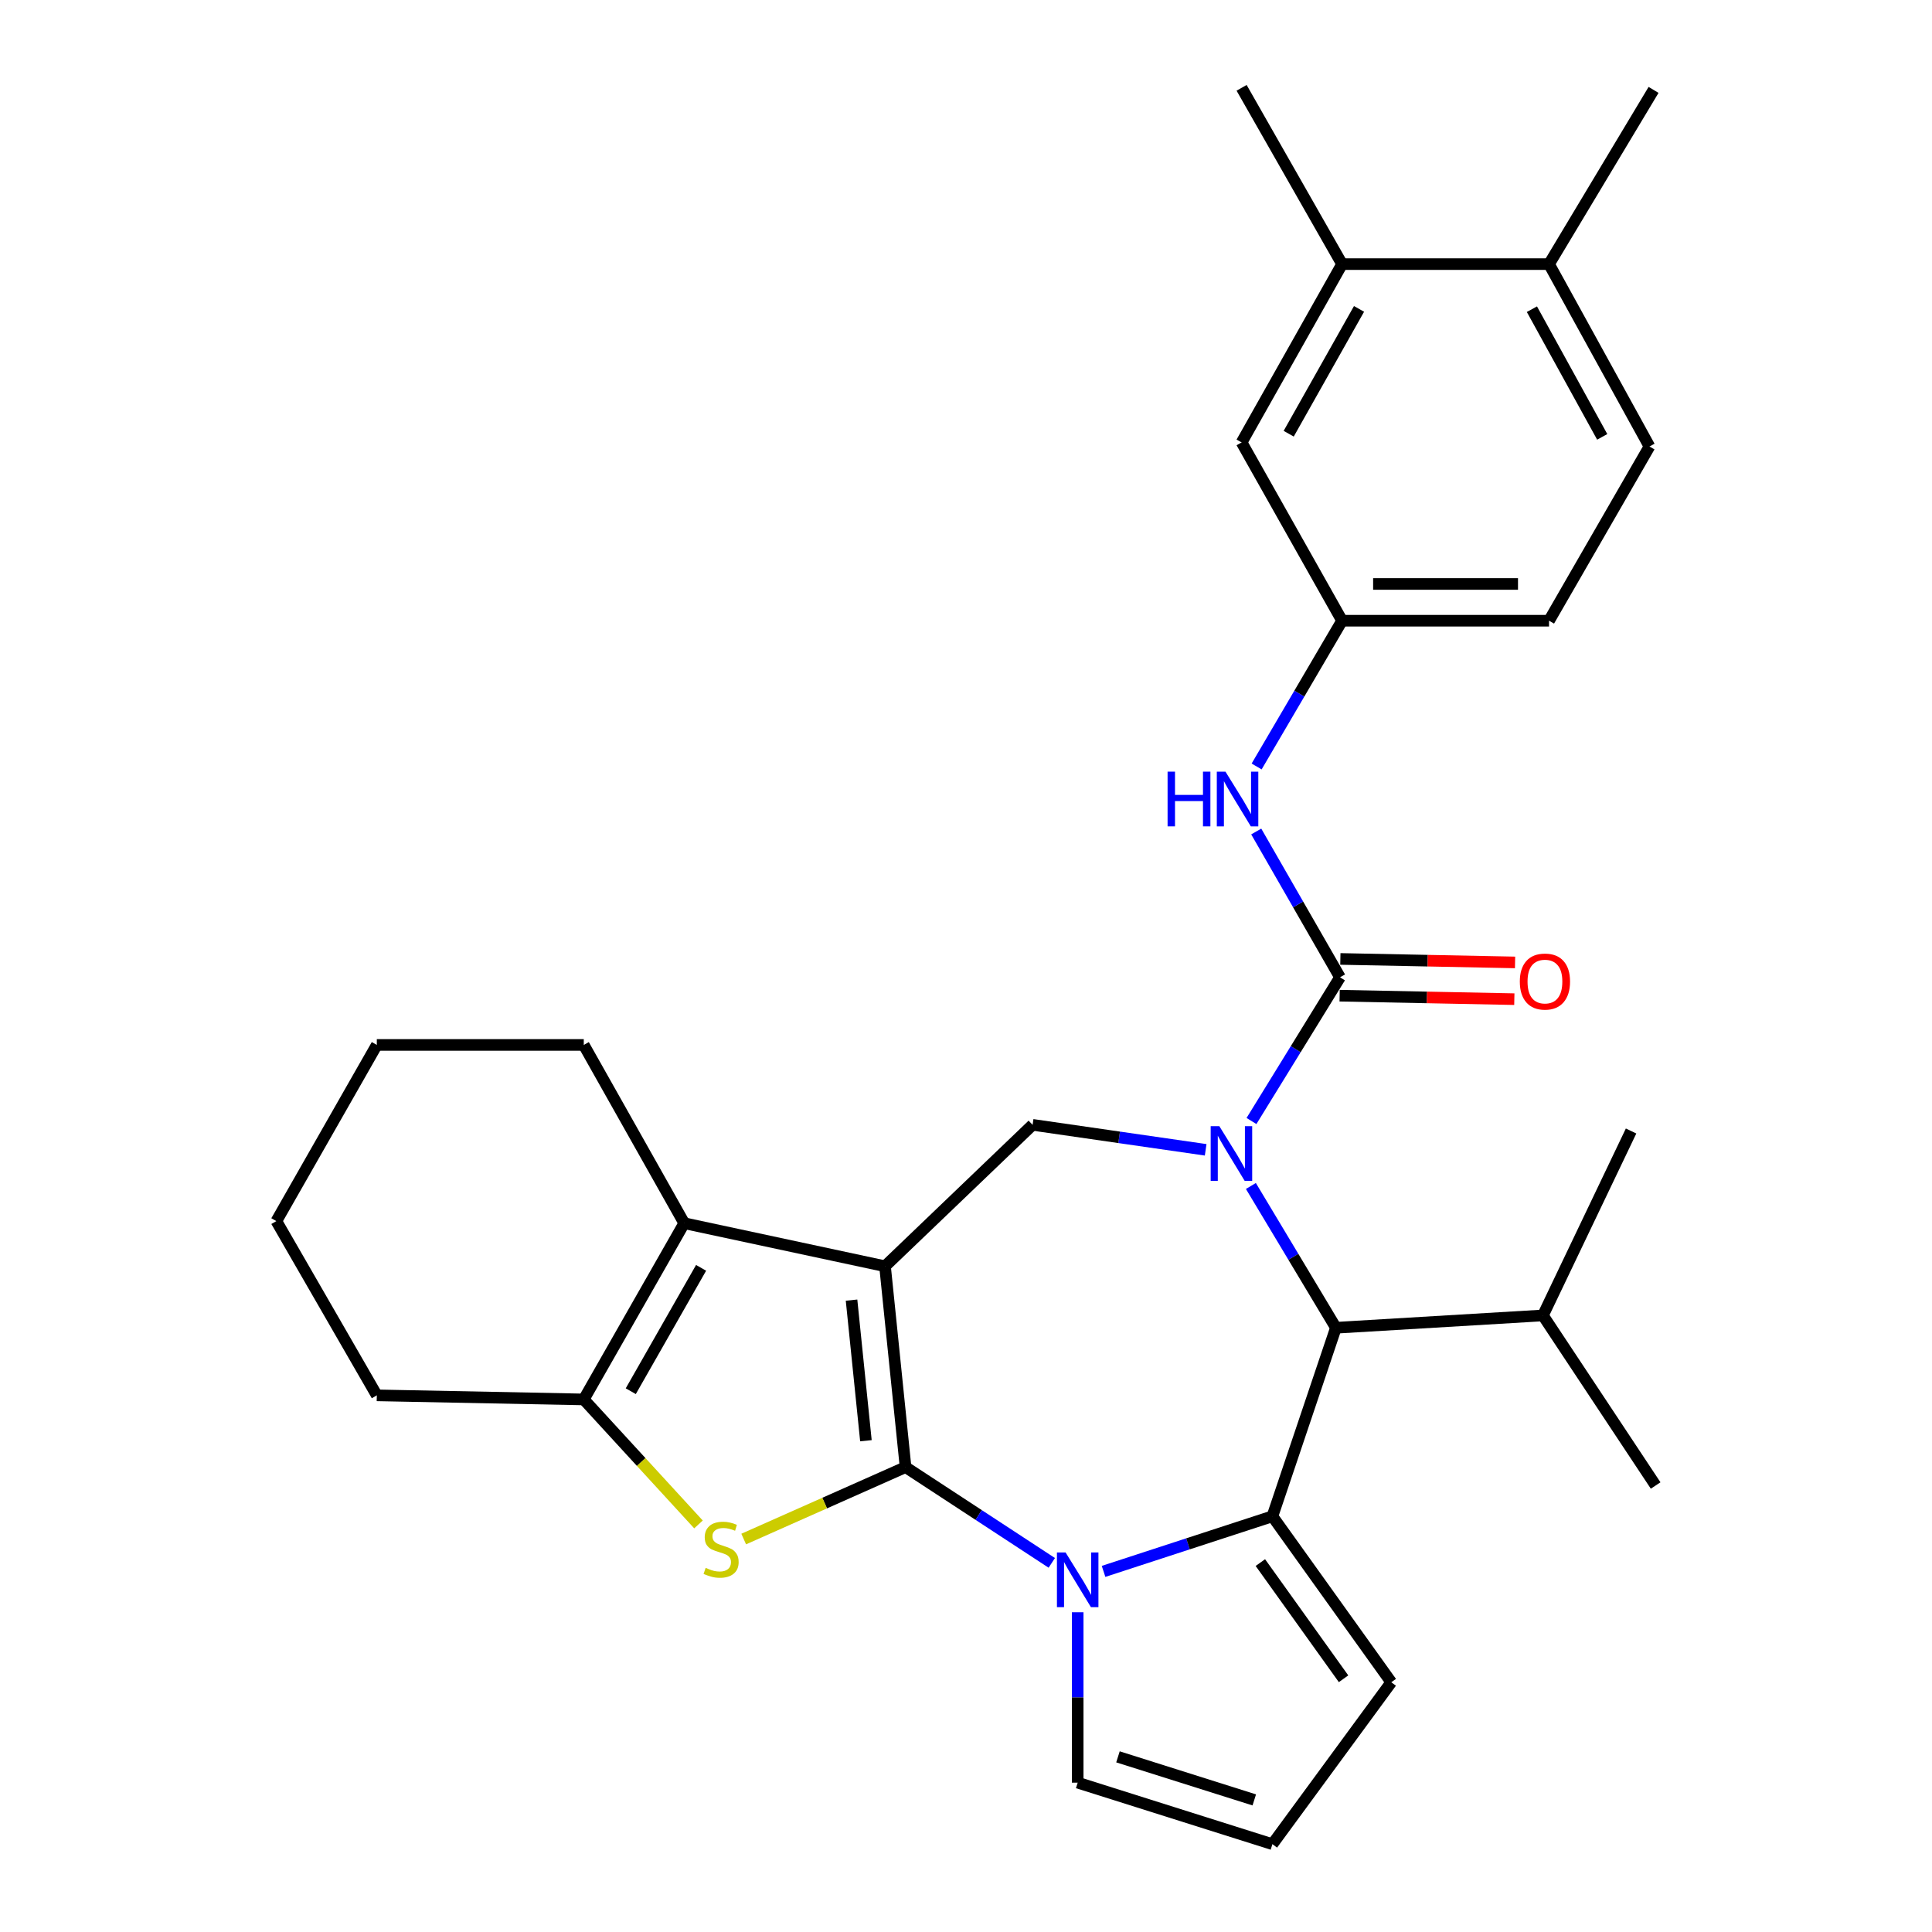 <?xml version='1.0' encoding='iso-8859-1'?>
<svg version='1.1' baseProfile='full'
              xmlns='http://www.w3.org/2000/svg'
                      xmlns:rdkit='http://www.rdkit.org/xml'
                      xmlns:xlink='http://www.w3.org/1999/xlink'
                  xml:space='preserve'
width='1000px' height='1000px' viewBox='0 0 1000 1000'>
<!-- END OF HEADER -->
<rect style='opacity:1.0;fill:#FFFFFF;stroke:none' width='1000' height='1000' x='0' y='0'> </rect>
<path class='bond-0' d='M 468.718,759.379 L 458.086,655.408' style='fill:none;fill-rule:evenodd;stroke:#000000;stroke-width:6px;stroke-linecap:butt;stroke-linejoin:miter;stroke-opacity:1' />
<path class='bond-0' d='M 448.198,745.719 L 440.756,672.939' style='fill:none;fill-rule:evenodd;stroke:#000000;stroke-width:6px;stroke-linecap:butt;stroke-linejoin:miter;stroke-opacity:1' />
<path class='bond-2' d='M 468.718,759.379 L 506.562,784.16' style='fill:none;fill-rule:evenodd;stroke:#000000;stroke-width:6px;stroke-linecap:butt;stroke-linejoin:miter;stroke-opacity:1' />
<path class='bond-2' d='M 506.562,784.16 L 544.407,808.941' style='fill:none;fill-rule:evenodd;stroke:#0000FF;stroke-width:6px;stroke-linecap:butt;stroke-linejoin:miter;stroke-opacity:1' />
<path class='bond-4' d='M 468.718,759.379 L 426.826,777.993' style='fill:none;fill-rule:evenodd;stroke:#000000;stroke-width:6px;stroke-linecap:butt;stroke-linejoin:miter;stroke-opacity:1' />
<path class='bond-4' d='M 426.826,777.993 L 384.935,796.606' style='fill:none;fill-rule:evenodd;stroke:#CCCC00;stroke-width:6px;stroke-linecap:butt;stroke-linejoin:miter;stroke-opacity:1' />
<path class='bond-6' d='M 458.086,655.408 L 354.157,633.13' style='fill:none;fill-rule:evenodd;stroke:#000000;stroke-width:6px;stroke-linecap:butt;stroke-linejoin:miter;stroke-opacity:1' />
<path class='bond-8' d='M 458.086,655.408 L 534.474,582.211' style='fill:none;fill-rule:evenodd;stroke:#000000;stroke-width:6px;stroke-linecap:butt;stroke-linejoin:miter;stroke-opacity:1' />
<path class='bond-1' d='M 624.049,595.144 L 579.262,588.678' style='fill:none;fill-rule:evenodd;stroke:#0000FF;stroke-width:6px;stroke-linecap:butt;stroke-linejoin:miter;stroke-opacity:1' />
<path class='bond-1' d='M 579.262,588.678 L 534.474,582.211' style='fill:none;fill-rule:evenodd;stroke:#000000;stroke-width:6px;stroke-linecap:butt;stroke-linejoin:miter;stroke-opacity:1' />
<path class='bond-5' d='M 647.762,580.232 L 670.671,543.043' style='fill:none;fill-rule:evenodd;stroke:#0000FF;stroke-width:6px;stroke-linecap:butt;stroke-linejoin:miter;stroke-opacity:1' />
<path class='bond-5' d='M 670.671,543.043 L 693.581,505.855' style='fill:none;fill-rule:evenodd;stroke:#000000;stroke-width:6px;stroke-linecap:butt;stroke-linejoin:miter;stroke-opacity:1' />
<path class='bond-32' d='M 647.457,613.859 L 669.462,650.555' style='fill:none;fill-rule:evenodd;stroke:#0000FF;stroke-width:6px;stroke-linecap:butt;stroke-linejoin:miter;stroke-opacity:1' />
<path class='bond-32' d='M 669.462,650.555 L 691.467,687.25' style='fill:none;fill-rule:evenodd;stroke:#000000;stroke-width:6px;stroke-linecap:butt;stroke-linejoin:miter;stroke-opacity:1' />
<path class='bond-3' d='M 571.199,813.347 L 614.899,799.088' style='fill:none;fill-rule:evenodd;stroke:#0000FF;stroke-width:6px;stroke-linecap:butt;stroke-linejoin:miter;stroke-opacity:1' />
<path class='bond-3' d='M 614.899,799.088 L 658.599,784.828' style='fill:none;fill-rule:evenodd;stroke:#000000;stroke-width:6px;stroke-linecap:butt;stroke-linejoin:miter;stroke-opacity:1' />
<path class='bond-11' d='M 557.809,834.501 L 557.809,878.602' style='fill:none;fill-rule:evenodd;stroke:#0000FF;stroke-width:6px;stroke-linecap:butt;stroke-linejoin:miter;stroke-opacity:1' />
<path class='bond-11' d='M 557.809,878.602 L 557.809,922.703' style='fill:none;fill-rule:evenodd;stroke:#000000;stroke-width:6px;stroke-linecap:butt;stroke-linejoin:miter;stroke-opacity:1' />
<path class='bond-7' d='M 658.599,784.828 L 691.467,687.25' style='fill:none;fill-rule:evenodd;stroke:#000000;stroke-width:6px;stroke-linecap:butt;stroke-linejoin:miter;stroke-opacity:1' />
<path class='bond-12' d='M 658.599,784.828 L 720.118,870.738' style='fill:none;fill-rule:evenodd;stroke:#000000;stroke-width:6px;stroke-linecap:butt;stroke-linejoin:miter;stroke-opacity:1' />
<path class='bond-12' d='M 652.361,808.79 L 695.424,868.927' style='fill:none;fill-rule:evenodd;stroke:#000000;stroke-width:6px;stroke-linecap:butt;stroke-linejoin:miter;stroke-opacity:1' />
<path class='bond-9' d='M 361.535,789.043 L 331.847,756.694' style='fill:none;fill-rule:evenodd;stroke:#CCCC00;stroke-width:6px;stroke-linecap:butt;stroke-linejoin:miter;stroke-opacity:1' />
<path class='bond-9' d='M 331.847,756.694 L 302.16,724.345' style='fill:none;fill-rule:evenodd;stroke:#000000;stroke-width:6px;stroke-linecap:butt;stroke-linejoin:miter;stroke-opacity:1' />
<path class='bond-10' d='M 693.581,505.855 L 671.902,468.119' style='fill:none;fill-rule:evenodd;stroke:#000000;stroke-width:6px;stroke-linecap:butt;stroke-linejoin:miter;stroke-opacity:1' />
<path class='bond-10' d='M 671.902,468.119 L 650.223,430.382' style='fill:none;fill-rule:evenodd;stroke:#0000FF;stroke-width:6px;stroke-linecap:butt;stroke-linejoin:miter;stroke-opacity:1' />
<path class='bond-13' d='M 693.391,515.365 L 738.602,516.265' style='fill:none;fill-rule:evenodd;stroke:#000000;stroke-width:6px;stroke-linecap:butt;stroke-linejoin:miter;stroke-opacity:1' />
<path class='bond-13' d='M 738.602,516.265 L 783.814,517.166' style='fill:none;fill-rule:evenodd;stroke:#FF0000;stroke-width:6px;stroke-linecap:butt;stroke-linejoin:miter;stroke-opacity:1' />
<path class='bond-13' d='M 693.77,496.345 L 738.981,497.246' style='fill:none;fill-rule:evenodd;stroke:#000000;stroke-width:6px;stroke-linecap:butt;stroke-linejoin:miter;stroke-opacity:1' />
<path class='bond-13' d='M 738.981,497.246 L 784.193,498.147' style='fill:none;fill-rule:evenodd;stroke:#FF0000;stroke-width:6px;stroke-linecap:butt;stroke-linejoin:miter;stroke-opacity:1' />
<path class='bond-22' d='M 354.157,633.13 L 302.16,540.857' style='fill:none;fill-rule:evenodd;stroke:#000000;stroke-width:6px;stroke-linecap:butt;stroke-linejoin:miter;stroke-opacity:1' />
<path class='bond-30' d='M 354.157,633.13 L 302.16,724.345' style='fill:none;fill-rule:evenodd;stroke:#000000;stroke-width:6px;stroke-linecap:butt;stroke-linejoin:miter;stroke-opacity:1' />
<path class='bond-30' d='M 362.884,656.233 L 326.486,720.084' style='fill:none;fill-rule:evenodd;stroke:#000000;stroke-width:6px;stroke-linecap:butt;stroke-linejoin:miter;stroke-opacity:1' />
<path class='bond-19' d='M 691.467,687.25 L 798.62,680.867' style='fill:none;fill-rule:evenodd;stroke:#000000;stroke-width:6px;stroke-linecap:butt;stroke-linejoin:miter;stroke-opacity:1' />
<path class='bond-23' d='M 302.16,724.345 L 195.039,722.232' style='fill:none;fill-rule:evenodd;stroke:#000000;stroke-width:6px;stroke-linecap:butt;stroke-linejoin:miter;stroke-opacity:1' />
<path class='bond-16' d='M 650.428,396.727 L 672.543,359.003' style='fill:none;fill-rule:evenodd;stroke:#0000FF;stroke-width:6px;stroke-linecap:butt;stroke-linejoin:miter;stroke-opacity:1' />
<path class='bond-16' d='M 672.543,359.003 L 694.659,321.278' style='fill:none;fill-rule:evenodd;stroke:#000000;stroke-width:6px;stroke-linecap:butt;stroke-linejoin:miter;stroke-opacity:1' />
<path class='bond-15' d='M 557.809,922.703 L 658.599,954.545' style='fill:none;fill-rule:evenodd;stroke:#000000;stroke-width:6px;stroke-linecap:butt;stroke-linejoin:miter;stroke-opacity:1' />
<path class='bond-15' d='M 578.658,909.34 L 649.212,931.63' style='fill:none;fill-rule:evenodd;stroke:#000000;stroke-width:6px;stroke-linecap:butt;stroke-linejoin:miter;stroke-opacity:1' />
<path class='bond-31' d='M 720.118,870.738 L 658.599,954.545' style='fill:none;fill-rule:evenodd;stroke:#000000;stroke-width:6px;stroke-linecap:butt;stroke-linejoin:miter;stroke-opacity:1' />
<path class='bond-14' d='M 694.659,136.702 L 642.652,228.995' style='fill:none;fill-rule:evenodd;stroke:#000000;stroke-width:6px;stroke-linecap:butt;stroke-linejoin:miter;stroke-opacity:1' />
<path class='bond-14' d='M 703.431,159.885 L 667.026,224.49' style='fill:none;fill-rule:evenodd;stroke:#000000;stroke-width:6px;stroke-linecap:butt;stroke-linejoin:miter;stroke-opacity:1' />
<path class='bond-24' d='M 694.659,136.702 L 642.652,45.455' style='fill:none;fill-rule:evenodd;stroke:#000000;stroke-width:6px;stroke-linecap:butt;stroke-linejoin:miter;stroke-opacity:1' />
<path class='bond-34' d='M 694.659,136.702 L 801.78,136.702' style='fill:none;fill-rule:evenodd;stroke:#000000;stroke-width:6px;stroke-linecap:butt;stroke-linejoin:miter;stroke-opacity:1' />
<path class='bond-17' d='M 694.659,321.278 L 642.652,228.995' style='fill:none;fill-rule:evenodd;stroke:#000000;stroke-width:6px;stroke-linecap:butt;stroke-linejoin:miter;stroke-opacity:1' />
<path class='bond-21' d='M 694.659,321.278 L 801.78,321.278' style='fill:none;fill-rule:evenodd;stroke:#000000;stroke-width:6px;stroke-linecap:butt;stroke-linejoin:miter;stroke-opacity:1' />
<path class='bond-21' d='M 710.727,302.255 L 785.712,302.255' style='fill:none;fill-rule:evenodd;stroke:#000000;stroke-width:6px;stroke-linecap:butt;stroke-linejoin:miter;stroke-opacity:1' />
<path class='bond-18' d='M 801.78,136.702 L 853.766,231.109' style='fill:none;fill-rule:evenodd;stroke:#000000;stroke-width:6px;stroke-linecap:butt;stroke-linejoin:miter;stroke-opacity:1' />
<path class='bond-18' d='M 792.914,160.039 L 829.304,226.124' style='fill:none;fill-rule:evenodd;stroke:#000000;stroke-width:6px;stroke-linecap:butt;stroke-linejoin:miter;stroke-opacity:1' />
<path class='bond-25' d='M 801.78,136.702 L 855.879,46.532' style='fill:none;fill-rule:evenodd;stroke:#000000;stroke-width:6px;stroke-linecap:butt;stroke-linejoin:miter;stroke-opacity:1' />
<path class='bond-26' d='M 798.62,680.867 L 844.243,585.403' style='fill:none;fill-rule:evenodd;stroke:#000000;stroke-width:6px;stroke-linecap:butt;stroke-linejoin:miter;stroke-opacity:1' />
<path class='bond-27' d='M 798.62,680.867 L 856.957,768.891' style='fill:none;fill-rule:evenodd;stroke:#000000;stroke-width:6px;stroke-linecap:butt;stroke-linejoin:miter;stroke-opacity:1' />
<path class='bond-20' d='M 853.766,231.109 L 801.78,321.278' style='fill:none;fill-rule:evenodd;stroke:#000000;stroke-width:6px;stroke-linecap:butt;stroke-linejoin:miter;stroke-opacity:1' />
<path class='bond-28' d='M 302.16,540.857 L 195.039,540.857' style='fill:none;fill-rule:evenodd;stroke:#000000;stroke-width:6px;stroke-linecap:butt;stroke-linejoin:miter;stroke-opacity:1' />
<path class='bond-29' d='M 195.039,722.232 L 143.043,632.041' style='fill:none;fill-rule:evenodd;stroke:#000000;stroke-width:6px;stroke-linecap:butt;stroke-linejoin:miter;stroke-opacity:1' />
<path class='bond-33' d='M 195.039,540.857 L 143.043,632.041' style='fill:none;fill-rule:evenodd;stroke:#000000;stroke-width:6px;stroke-linecap:butt;stroke-linejoin:miter;stroke-opacity:1' />
<path  class='atom-2' d='M 631.129 582.91
L 640.409 597.91
Q 641.329 599.39, 642.809 602.07
Q 644.289 604.75, 644.369 604.91
L 644.369 582.91
L 648.129 582.91
L 648.129 611.23
L 644.249 611.23
L 634.289 594.83
Q 633.129 592.91, 631.889 590.71
Q 630.689 588.51, 630.329 587.83
L 630.329 611.23
L 626.649 611.23
L 626.649 582.91
L 631.129 582.91
' fill='#0000FF'/>
<path  class='atom-3' d='M 551.549 803.557
L 560.829 818.557
Q 561.749 820.037, 563.229 822.717
Q 564.709 825.397, 564.789 825.557
L 564.789 803.557
L 568.549 803.557
L 568.549 831.877
L 564.669 831.877
L 554.709 815.477
Q 553.549 813.557, 552.309 811.357
Q 551.109 809.157, 550.749 808.477
L 550.749 831.877
L 547.069 831.877
L 547.069 803.557
L 551.549 803.557
' fill='#0000FF'/>
<path  class='atom-5' d='M 365.243 811.521
Q 365.563 811.641, 366.883 812.201
Q 368.203 812.761, 369.643 813.121
Q 371.123 813.441, 372.563 813.441
Q 375.243 813.441, 376.803 812.161
Q 378.363 810.841, 378.363 808.561
Q 378.363 807.001, 377.563 806.041
Q 376.803 805.081, 375.603 804.561
Q 374.403 804.041, 372.403 803.441
Q 369.883 802.681, 368.363 801.961
Q 366.883 801.241, 365.803 799.721
Q 364.763 798.201, 364.763 795.641
Q 364.763 792.081, 367.163 789.881
Q 369.603 787.681, 374.403 787.681
Q 377.683 787.681, 381.403 789.241
L 380.483 792.321
Q 377.083 790.921, 374.523 790.921
Q 371.763 790.921, 370.243 792.081
Q 368.723 793.201, 368.763 795.161
Q 368.763 796.681, 369.523 797.601
Q 370.323 798.521, 371.443 799.041
Q 372.603 799.561, 374.523 800.161
Q 377.083 800.961, 378.603 801.761
Q 380.123 802.561, 381.203 804.201
Q 382.323 805.801, 382.323 808.561
Q 382.323 812.481, 379.683 814.601
Q 377.083 816.681, 372.723 816.681
Q 370.203 816.681, 368.283 816.121
Q 366.403 815.601, 364.163 814.681
L 365.243 811.521
' fill='#CCCC00'/>
<path  class='atom-11' d='M 604.339 399.401
L 608.179 399.401
L 608.179 411.441
L 622.659 411.441
L 622.659 399.401
L 626.499 399.401
L 626.499 427.721
L 622.659 427.721
L 622.659 414.641
L 608.179 414.641
L 608.179 427.721
L 604.339 427.721
L 604.339 399.401
' fill='#0000FF'/>
<path  class='atom-11' d='M 634.299 399.401
L 643.579 414.401
Q 644.499 415.881, 645.979 418.561
Q 647.459 421.241, 647.539 421.401
L 647.539 399.401
L 651.299 399.401
L 651.299 427.721
L 647.419 427.721
L 637.459 411.321
Q 636.299 409.401, 635.059 407.201
Q 633.859 405.001, 633.499 404.321
L 633.499 427.721
L 629.819 427.721
L 629.819 399.401
L 634.299 399.401
' fill='#0000FF'/>
<path  class='atom-14' d='M 786.655 508.049
Q 786.655 501.249, 790.015 497.449
Q 793.375 493.649, 799.655 493.649
Q 805.935 493.649, 809.295 497.449
Q 812.655 501.249, 812.655 508.049
Q 812.655 514.929, 809.255 518.849
Q 805.855 522.729, 799.655 522.729
Q 793.415 522.729, 790.015 518.849
Q 786.655 514.969, 786.655 508.049
M 799.655 519.529
Q 803.975 519.529, 806.295 516.649
Q 808.655 513.729, 808.655 508.049
Q 808.655 502.489, 806.295 499.689
Q 803.975 496.849, 799.655 496.849
Q 795.335 496.849, 792.975 499.649
Q 790.655 502.449, 790.655 508.049
Q 790.655 513.769, 792.975 516.649
Q 795.335 519.529, 799.655 519.529
' fill='#FF0000'/>
</svg>

